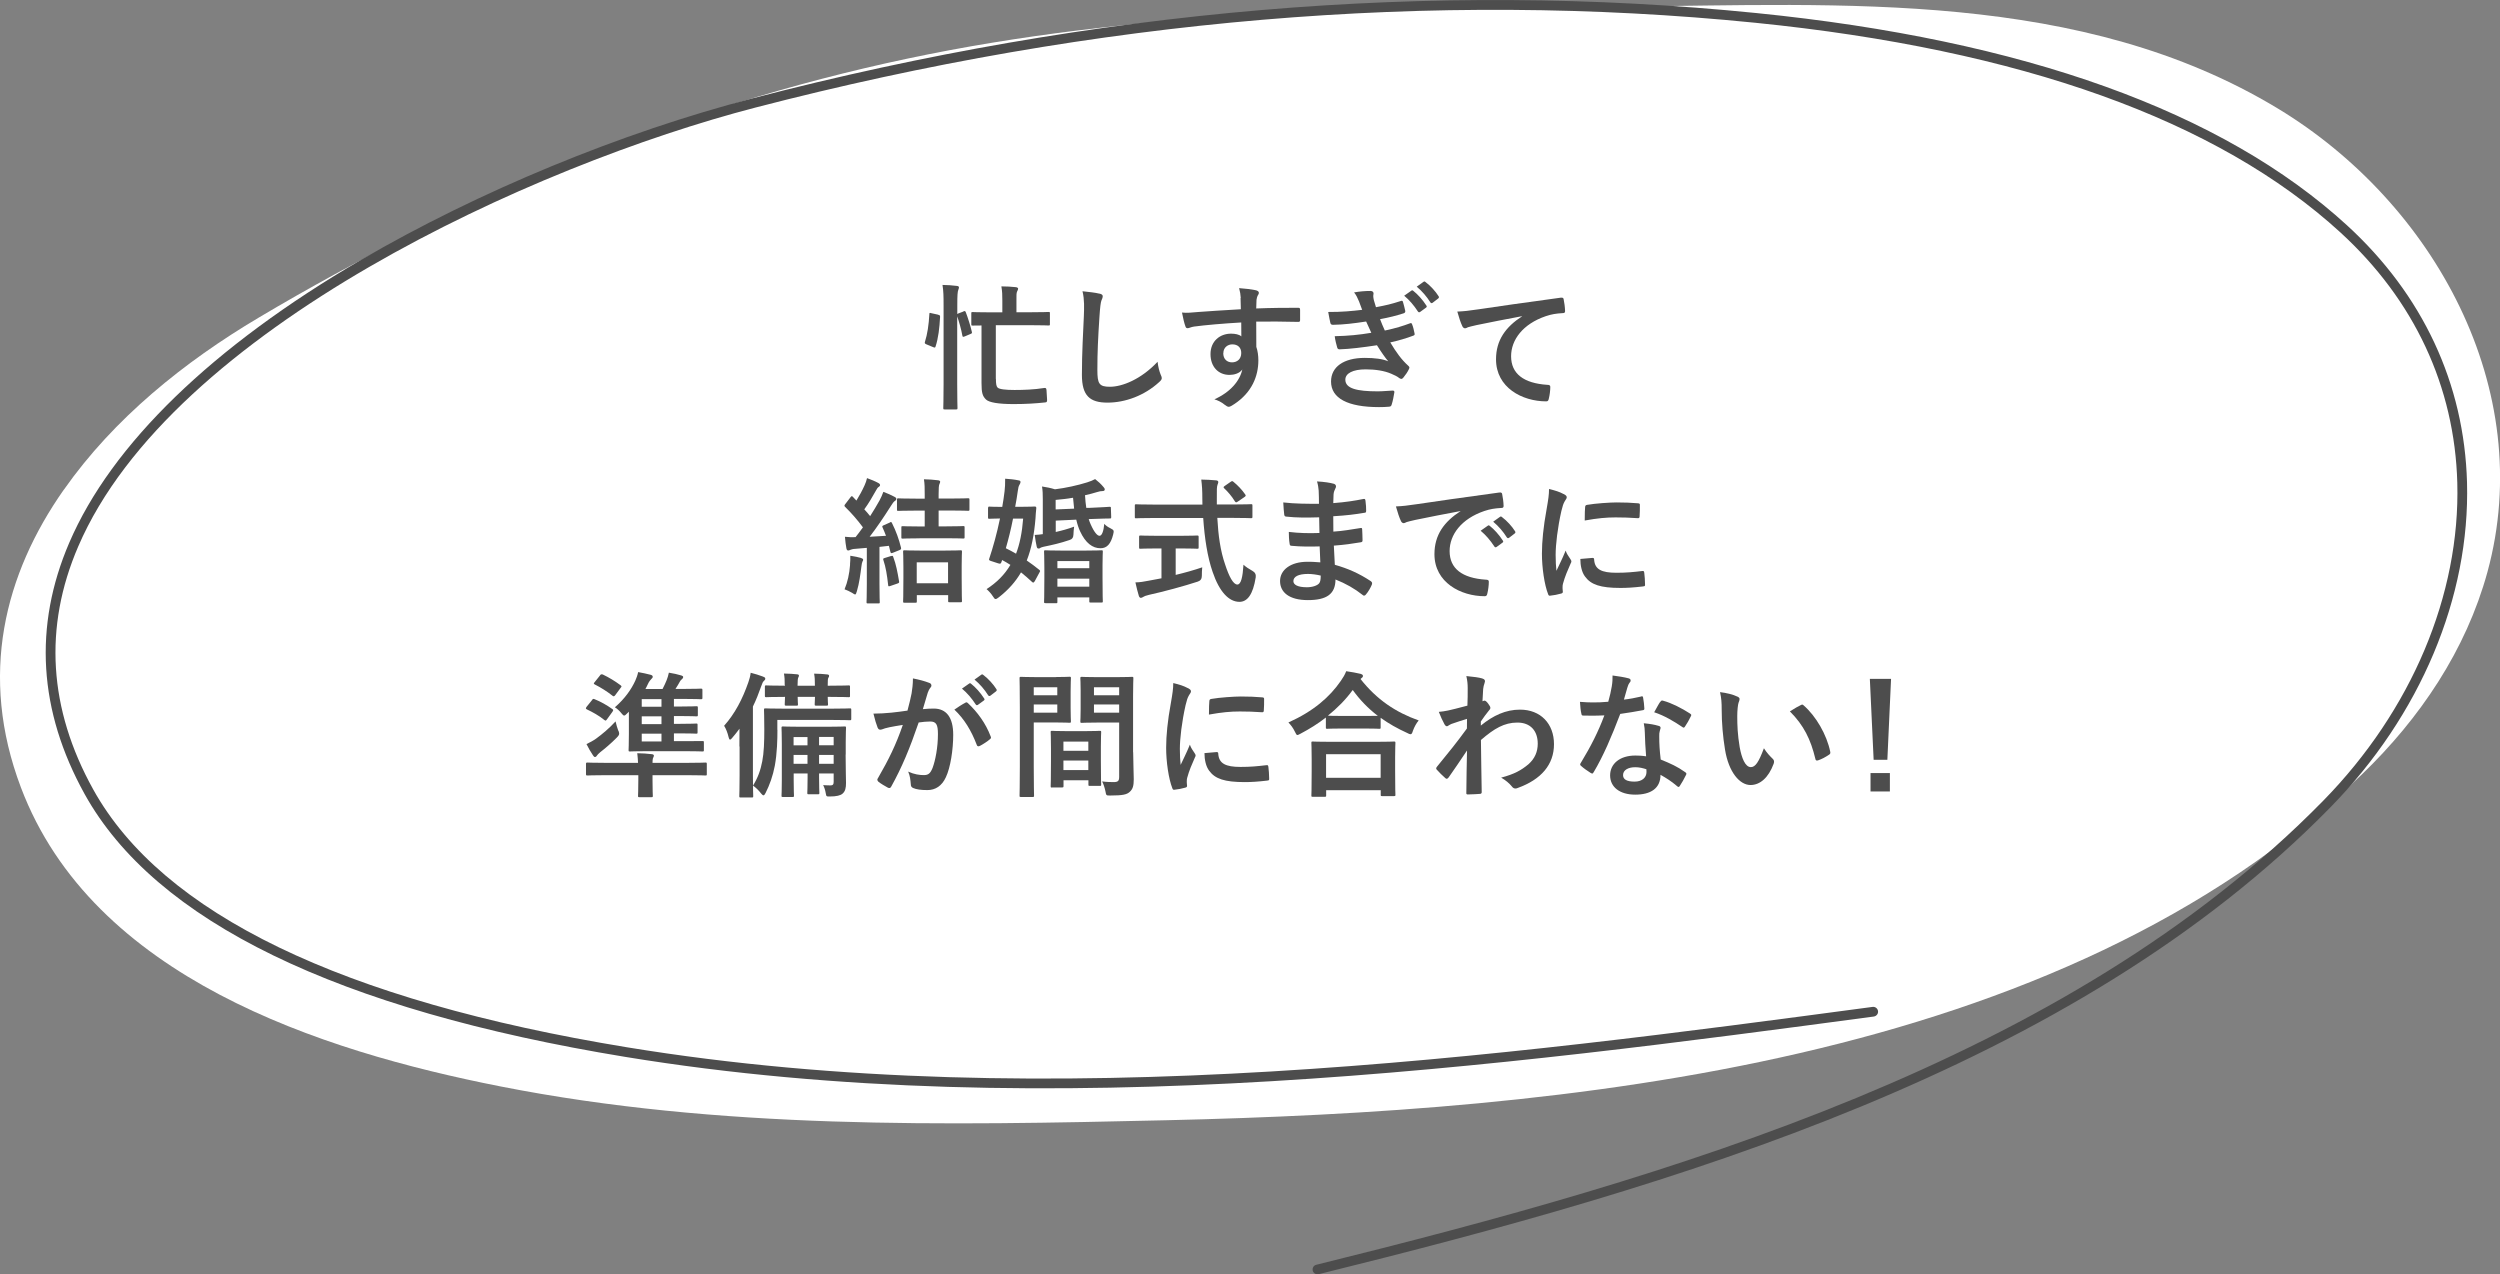 <?xml version="1.0" encoding="UTF-8"?>
<svg id="_レイヤー_2" data-name="レイヤー 2" xmlns="http://www.w3.org/2000/svg" width="257" height="131" viewBox="0 0 257 131">
  <rect x="0" y="0" width="257" height="131" fill="#808080" stroke="none"/>
  <defs>
    <style>
      .cls-1 {
        fill: #4d4d4d;
      }

      .cls-1, .cls-2 {
        stroke-width: 0px;
      }

      .cls-2 {
        fill: #fff;
      }
    </style>
  </defs>
  <g id="_レイヤー_2-2" data-name="レイヤー 2">
    <g>
      <path class="cls-2" d="M6.56,50.34C.46,59.03-2.21,69.42,2.15,80.95c7.37,19.5,30.68,27.06,49.28,30.73,22.51,4.44,45.66,4.01,68.49,3.48,40.87-.94,91.8-5.62,122.87-35.54,5.97-5.75,10.72-12.78,12.92-20.82,5.12-18.78-5.51-37.94-21.54-47.64C213.97-1.06,189.41.47,166.75.68c-1,0-1.99.02-2.99.02-23.59.08-47.37.42-70.54,5.34-23.5,4.98-46.01,14.37-66.62,26.61-7.68,4.56-14.88,10.35-20.04,17.7Z"/>
      <path class="cls-1" d="M135.43,131c-.22,0-.43-.15-.48-.38-.07-.27.1-.54.36-.6,36.28-8.98,77.2-20.82,103.55-47.74,9.05-9.25,14.06-21.15,13.75-32.65-.27-9.89-4.43-18.79-12.01-25.73-12.63-11.56-32.87-18.81-60.16-21.56-33.11-3.33-67.69-.4-102.79,8.72-22.72,5.9-60.01,22.79-69.61,45.12-3.57,8.29-3.05,16.69,1.54,24.97,7.09,12.78,25.55,21.7,54.87,26.51,43.51,7.14,90.39.88,128.05-4.15.27-.04.53.16.56.43.04.27-.16.52-.43.56-37.73,5.04-84.68,11.31-128.34,4.15-29.64-4.86-48.34-13.95-55.59-27.02-4.74-8.56-5.27-17.25-1.58-25.84,4.34-10.11,14.71-20.16,29.97-29.06,12.1-7.06,26.79-13.12,40.31-16.63C112.62.94,147.32-2.01,180.54,1.34c27.51,2.77,47.94,10.11,60.73,21.82,7.79,7.13,12.06,16.27,12.34,26.44.32,11.77-4.79,23.94-14.03,33.38-26.54,27.11-67.61,39-104.03,48.01-.04,0-.08.01-.12.01Z"/>
      <g>
        <path class="cls-1" d="M96.44,32.36c.18.04.2.07.2.22-.06,1.15-.18,2.17-.46,3.03-.04.14-.08.14-.24.08l-.7-.29c-.18-.07-.2-.14-.15-.28.24-.75.39-1.72.45-2.84,0-.14.03-.13.22-.08l.69.15ZM99.03,32.01c.15-.06.2-.04.25.08.21.54.49,1.43.62,2,.04.15.03.18-.15.25l-.57.24c-.18.07-.22.07-.25-.08-.11-.63-.34-1.44-.53-1.98v6.95c0,1.58.03,2.38.03,2.45,0,.15-.01.17-.15.17h-1.16c-.14,0-.15-.01-.15-.17,0-.07.03-.87.03-2.43v-8.09c0-.99-.01-1.44-.11-2.11.53.01,1.01.04,1.47.1.14.01.22.07.22.14,0,.1-.03.18-.07.28-.07.18-.1.53-.1,1.55v.92s.07-.04.11-.06l.53-.2ZM102.38,38.96c0,.47.04.75.17.88.17.18.84.25,1.75.25s2.03-.04,3.01-.2c.18-.03.25,0,.27.2l.06.99c.01.22-.03.28-.2.29-.94.1-1.93.17-3.25.17-1.57,0-2.52-.17-2.83-.47-.36-.35-.46-.7-.46-1.68v-5.93c-.59,0-.84.01-.9.01-.14,0-.15-.01-.15-.15v-1.1c0-.13.01-.14.15-.14.08,0,.55.03,1.89.03h1.15v-1.2c0-.6-.01-.96-.1-1.47.53,0,1.01.03,1.48.08.14.01.24.08.24.15,0,.11-.06.2-.1.29-.08.17-.07.39-.07.94v1.2h1.41c1.33,0,1.81-.03,1.88-.03.14,0,.15.01.15.14v1.1c0,.14-.01.15-.15.15-.07,0-.55-.03-1.88-.03h-3.53v5.51Z"/>
        <path class="cls-1" d="M113.02,30.18c.24.06.34.13.34.27,0,.15-.08.32-.14.46-.07.2-.13.63-.2,1.71-.14,2.15-.21,3.58-.21,5.41,0,1.41.17,1.73,1.29,1.73,1.25,0,3.19-.75,4.9-2.57.06.53.18.99.32,1.33.07.15.11.25.11.34,0,.13-.06.24-.28.43-1.51,1.38-3.48,2.1-5.3,2.1s-2.63-.71-2.63-2.85c0-2.35.13-4.36.2-6.04.03-.82.07-1.72-.14-2.56.64.07,1.32.14,1.75.25Z"/>
        <path class="cls-1" d="M127.55,30.64c-.03-.41-.06-.6-.17-1.02.63.04,1.3.13,1.64.2.24.04.39.14.39.27,0,.11-.04.18-.13.32-.04.08-.08.22-.11.41-.01.18-.01.36-.03.89,1.51-.06,2.95-.07,4.3-.07.17,0,.2.03.21.21.01.35.01.71,0,1.06,0,.15-.07.2-.24.18-1.46-.04-2.81-.04-4.27-.03,0,.85,0,1.75.01,2.6.14.38.21.92.21,1.38,0,1.62-.66,3.31-2.49,4.51-.24.15-.42.27-.55.27s-.28-.1-.42-.21c-.32-.27-.7-.45-1.06-.56,1.64-.73,2.62-1.9,2.87-3.07-.28.41-.85.56-1.32.56-1.11,0-1.95-.8-1.95-2.14s.98-2.1,2.11-2.1c.42,0,.84.08,1.06.28,0-.49-.01-.96-.01-1.43-1.76.1-3.74.27-4.84.42-.31.04-.53.17-.66.17-.14,0-.2-.06-.24-.2-.11-.28-.24-.84-.35-1.41.52.06.97,0,1.71-.06.85-.07,2.66-.18,4.34-.28-.01-.43-.01-.78-.03-1.16ZM125.75,36.3c0,.62.39.95.9.95s.95-.32.95-.96c0-.57-.36-.89-.92-.89-.43,0-.92.29-.92.91Z"/>
        <path class="cls-1" d="M139.69,30.95c-.13-.31-.25-.59-.49-.89.56-.1,1.13-.15,1.69-.15.2,0,.31.11.31.25,0,.08-.03.18-.03.27,0,.13.03.27.06.42.1.36.14.49.22.73,1.09-.21,1.54-.31,2.53-.63.13-.06.2-.04.24.07.08.27.18.66.24.94.03.14-.07.22-.17.25-.74.24-1.5.43-2.42.6.13.35.31.78.49,1.17,1.13-.24,1.88-.48,2.55-.73.14-.07.21-.04.25.08.13.32.18.59.25.92.03.13.03.2-.11.25-.7.27-1.6.53-2.38.7.63,1.05,1.16,1.78,1.85,2.4.14.13.14.18.07.34-.15.32-.35.6-.57.87-.08.1-.14.14-.22.14-.06,0-.11-.03-.2-.08-.22-.18-.5-.31-.83-.45-.71-.31-1.64-.45-2.63-.45-1.32,0-2.09.41-2.09,1.06,0,.91,1.19,1.2,3.33,1.2.52,0,1.04-.06,1.54-.08.14,0,.18.07.17.18-.06.35-.15.89-.28,1.27-.04.14-.1.2-.29.21-.32.03-.66.04-1.01.04-3.22,0-4.93-.91-4.93-2.63,0-1.5,1.29-2.43,3.47-2.43,1.02,0,1.85.11,2.41.35-.32-.38-.67-.87-1.16-1.65-1.44.22-2.81.39-3.84.42-.15,0-.21-.06-.25-.2-.08-.28-.21-.76-.25-1.15,1.4-.03,2.52-.14,3.76-.35-.14-.29-.35-.77-.53-1.16-1.29.2-2.32.32-3.4.34-.17,0-.25-.06-.28-.2-.04-.15-.14-.67-.22-1.12,1.37.01,2.49-.1,3.49-.22-.11-.32-.2-.56-.34-.91ZM145.09,29.88c.07-.06.13-.04.21.03.43.34.94.89,1.33,1.5.06.08.06.15-.04.22l-.59.43c-.1.07-.17.06-.24-.04-.42-.64-.87-1.17-1.41-1.62l.74-.52ZM146.34,28.97c.08-.06.13-.04.21.03.52.39,1.02.95,1.33,1.44.06.08.07.17-.04.25l-.56.43c-.11.08-.18.04-.24-.04-.38-.6-.83-1.13-1.4-1.61l.7-.5Z"/>
        <path class="cls-1" d="M156.49,32.5c-1.71.32-3.21.61-4.7.92-.53.13-.67.15-.88.22-.1.04-.2.11-.31.11-.1,0-.21-.08-.27-.21-.18-.38-.34-.87-.52-1.51.71-.03,1.13-.08,2.23-.24,1.72-.25,4.8-.71,8.41-1.19.21-.03.28.06.29.15.07.32.14.84.15,1.23,0,.17-.08.21-.27.21-.66.04-1.11.11-1.71.31-2.38.81-3.57,2.45-3.57,4.12,0,1.8,1.29,2.78,3.72,2.94.22,0,.31.06.31.21,0,.36-.06.85-.15,1.2-.04.21-.1.29-.27.29-2.46,0-5.16-1.41-5.16-4.32,0-1.98.99-3.33,2.69-4.43v-.03Z"/>
        <path class="cls-1" d="M91.48,53.7c.13-.06.15-.06.22.08.41.81.71,1.65.92,2.5.04.17,0,.2-.15.27l-.67.27c-.2.07-.22.07-.27-.1l-.15-.61c-.32.04-.64.08-.97.11v3.83c0,1.29.03,1.76.03,1.83,0,.14-.01.15-.15.15h-1.06c-.14,0-.15-.01-.15-.15,0-.08.03-.55.03-1.83v-3.73c-.41.04-.8.07-1.18.1-.24.01-.42.06-.53.11-.08.04-.13.06-.21.06-.1,0-.15-.08-.18-.22-.07-.36-.11-.74-.15-1.19.41.04.71.06,1.09.04.27-.34.52-.67.76-1.01-.55-.74-1.16-1.45-1.83-2.1-.06-.06-.07-.1-.07-.13,0-.06.04-.1.1-.18l.52-.68c.11-.14.15-.15.25-.04l.36.38c.29-.48.6-1.03.84-1.57.13-.28.18-.46.25-.74.41.15.83.32,1.16.5.13.07.18.14.18.22s-.06.14-.13.18c-.11.07-.17.15-.27.34-.42.74-.74,1.31-1.22,1.97.21.22.41.46.6.7.35-.53.66-1.08.97-1.62.15-.29.28-.56.39-.88.38.14.83.34,1.16.52.13.07.17.11.17.2,0,.1-.04.15-.15.22-.14.1-.22.22-.43.55-.74,1.17-1.48,2.25-2.16,3.13.56-.03,1.12-.06,1.68-.1-.11-.29-.22-.57-.35-.85-.06-.13-.04-.17.13-.24l.63-.28ZM87.38,58.02c.03-.31.04-.56.03-.89.45.07.81.14,1.08.22.17.06.24.11.24.17,0,.08-.01.14-.07.21-.04.07-.08.28-.11.52-.1.78-.22,1.72-.46,2.52-.07.22-.1.34-.18.34-.07,0-.17-.07-.32-.17-.18-.11-.6-.31-.77-.36.31-.74.5-1.59.57-2.54ZM91.59,57.17c.17-.06.2-.04.24.1.28.73.43,1.52.59,2.47.03.14.03.18-.17.25l-.7.24c-.21.07-.24.06-.25-.1-.11-1.01-.24-1.82-.49-2.56-.04-.14-.03-.15.14-.21l.64-.2ZM94.53,55.34c-1.22,0-1.64.03-1.72.03-.14,0-.15-.01-.15-.15v-.98c0-.14.01-.15.15-.15.08,0,.5.03,1.72.03h.53v-1.63h-.88c-1.3,0-1.74.03-1.82.03-.14,0-.15-.01-.15-.15v-.99c0-.14.01-.15.15-.15.08,0,.52.03,1.82.03h.88v-.41c0-.68,0-1.09-.08-1.58.52.01.95.04,1.43.1.14.01.24.06.24.15,0,.08-.03.15-.08.25-.06.14-.08.43-.08,1.05v.43h1.19c1.29,0,1.74-.03,1.81-.03.15,0,.17.01.17.15v.99c0,.14-.01.15-.17.15-.07,0-.52-.03-1.81-.03h-1.19v1.63h.81c1.2,0,1.62-.03,1.71-.03.14,0,.15.01.15.15v.98c0,.14-.01.15-.15.15-.08,0-.5-.03-1.71-.03h-2.76ZM92.99,61.96c-.14,0-.15-.01-.15-.15,0-.08.03-.45.03-2.39v-1.1c0-1.1-.03-1.5-.03-1.58,0-.15.01-.17.15-.17.1,0,.49.03,1.67.03h2.41c1.18,0,1.57-.03,1.67-.03.14,0,.15.01.15.17,0,.08-.03.48-.03,1.38v1.27c0,1.93.03,2.29.03,2.38,0,.13-.01.14-.15.14h-1.12c-.14,0-.15-.01-.15-.14v-.59h-3.22v.63c0,.14-.01.15-.15.15h-1.09ZM94.24,59.96h3.22v-2.15h-3.22v2.15Z"/>
        <path class="cls-1" d="M101.58,52.22c0-.13.01-.14.15-.14.07,0,.39.03,1.3.03.1-.53.17-1.06.24-1.61.04-.35.07-.8.06-1.29.46.03.95.08,1.37.17.14.01.21.08.21.17,0,.07-.03.15-.11.29-.08.13-.13.29-.17.63-.08.57-.17,1.12-.27,1.63h.55c1.02,0,1.36-.03,1.44-.03.15,0,.18.04.18.17-.04.41-.07.75-.08,1.03-.14,1.73-.42,3.14-.9,4.35.43.29.85.61,1.29.96.06.06.08.08.08.13,0,.03-.03.08-.07.15l-.48.89c-.07.1-.11.14-.15.14-.03,0-.07-.01-.13-.07-.38-.36-.76-.68-1.13-.98-.57.98-1.33,1.82-2.28,2.56-.17.13-.25.18-.34.18s-.14-.08-.28-.29c-.18-.28-.41-.53-.64-.73,1.05-.68,1.85-1.48,2.45-2.49-.28-.18-.57-.35-.85-.5l-.07.2c-.06.17-.1.22-.34.14l-.77-.25c-.18-.07-.2-.1-.13-.28.36-1.08.77-2.52,1.09-4.08-.74.01-1.02.03-1.08.03-.14,0-.15-.01-.15-.15v-.96ZM104.14,53.31c-.22,1.13-.48,2.15-.74,3.05.36.18.71.36,1.05.56.38-.99.62-2.18.73-3.61h-1.04ZM108.52,54.69c.63-.14,1.29-.32,1.9-.55-.04.22-.06.6-.07.82q-.01.45-.42.56c-.94.32-1.75.5-2.62.68-.18.04-.29.08-.34.11-.07.06-.11.08-.22.08-.08,0-.14-.06-.17-.17-.07-.29-.15-.77-.21-1.23.28-.01.56-.04.83-.08v-3.56c0-.53-.01-.91-.08-1.34.46.07.88.15,1.33.29,1.08-.13,2.35-.41,3.3-.71.34-.1.6-.22.83-.34.32.25.59.49.88.84.07.08.11.14.11.22,0,.11-.08.17-.21.17-.17,0-.36.03-.6.11-.39.13-.8.22-1.22.32.03.49.07.92.13,1.3h.29c1.36-.06,1.95-.1,2.09-.11.14,0,.15.01.15.15l.03.88c0,.15-.01.17-.14.17-.15,0-.76.01-2.1.06h-.07c.06.21.13.39.21.56.38.85.69,1.16.9,1.16.25,0,.42-.48.49-1.23.14.17.39.34.62.45.39.2.39.24.29.66-.24.95-.63,1.4-1.3,1.4-.81,0-1.54-.53-2.1-1.75-.15-.32-.28-.71-.39-1.19l-2.11.1v1.16ZM107.48,62c-.14,0-.15-.01-.15-.15,0-.08.03-.45.03-2.4v-1.12c0-1.13-.03-1.52-.03-1.61,0-.14.01-.15.15-.15.08,0,.49.03,1.65.03h2.44c1.18,0,1.57-.03,1.65-.03.14,0,.15.01.15.15,0,.08-.03.47-.03,1.4v1.29c0,1.94.03,2.31.03,2.39,0,.13-.01.14-.15.14h-1.09c-.14,0-.15-.01-.15-.14v-.39h-3.28v.45c0,.14-.01.15-.14.15h-1.08ZM110.42,52.29c-.04-.35-.08-.73-.11-1.12-.6.1-1.2.17-1.79.22v.98l1.9-.08ZM108.7,58.41h3.28v-.73h-3.28v.73ZM111.98,60.31v-.82h-3.28v.82h3.28Z"/>
        <path class="cls-1" d="M118.59,53.25c-1.27,0-1.71.03-1.79.03-.14,0-.14-.01-.14-.17v-1.1c0-.15,0-.17.14-.17.08,0,.52.03,1.79.03h5.02c0-.18-.01-.38-.01-.57,0-.94-.03-1.34-.11-2,.5.01,1.05.03,1.53.08.14.01.22.08.22.17,0,.11-.06.21-.08.29-.07.2-.08.47-.07,1.41v.61h1.72c1.27,0,1.71-.03,1.79-.03.14,0,.15.01.15.17v1.1c0,.15-.01.17-.15.17-.08,0-.52-.03-1.79-.03h-1.67c.1,1.82.32,3.4.8,4.78.41,1.26.84,2.07,1.26,2.07.38,0,.55-.77.63-2.04.21.21.6.46.91.63q.41.22.35.66c-.28,1.79-.87,2.54-1.69,2.53-1.06-.01-2.04-1.01-2.74-3.07-.53-1.52-.83-3.47-.97-5.55h-5.09ZM120.86,56.36v2.74c.92-.22,1.89-.49,2.73-.78-.03.25-.04.6-.04.88q0,.46-.42.59c-1.4.46-3.5,1.03-5.01,1.36-.35.08-.5.15-.59.21-.1.06-.17.1-.25.1s-.15-.06-.2-.18c-.11-.34-.25-.92-.36-1.41.48-.01.84-.07,1.34-.17l1.34-.25v-3.07h-.48c-1.19,0-1.58.03-1.67.03-.14,0-.15-.01-.15-.14v-1.05c0-.15.01-.17.15-.17.08,0,.48.03,1.67.03h2.48c1.18,0,1.57-.03,1.65-.03.15,0,.17.01.17.17v1.05c0,.13-.01.14-.17.14-.08,0-.48-.03-1.65-.03h-.55ZM126.5,49.54c.08-.06.13-.08.17-.08s.08.03.14.08c.43.35.87.81,1.2,1.29.08.11.07.17-.1.28l-.66.45c-.08.06-.14.08-.18.08s-.08-.04-.13-.11c-.31-.52-.73-.99-1.09-1.33-.11-.11-.08-.15.06-.25l.59-.41Z"/>
        <path class="cls-1" d="M135.67,56.17c-.97.03-1.92.03-2.88-.06-.15,0-.21-.06-.22-.24-.06-.31-.08-.87-.08-1.19,1.04.13,2.1.15,3.15.11-.01-.53-.01-1.08-.03-1.61-1.34.04-2.35.04-3.35-.07-.15,0-.22-.06-.24-.2-.04-.35-.07-.68-.1-1.26,1.22.14,2.44.14,3.67.14,0-.52-.01-.88-.03-1.36-.03-.32-.06-.57-.17-.94.74.04,1.34.13,1.76.25.17.06.25.25.15.42-.1.2-.2.43-.21.67-.01.28-.01.47-.03.89,1.3-.1,2.24-.25,3.07-.42.17-.04.22,0,.24.17.06.39.07.77.07,1.02,0,.18-.04.21-.15.22-.99.17-1.89.28-3.23.36,0,.56.01,1.08.01,1.58,1.06-.07,1.74-.21,2.74-.36.17-.04.21-.01.22.11.01.27.04.73.04,1.15,0,.14-.06.18-.21.2-.92.15-1.57.25-2.74.34.03.64.06,1.33.1,1.97,1.34.38,2.49.88,3.71,1.69.14.13.14.17.1.34-.1.27-.39.78-.62,1.03-.06.08-.11.11-.18.11-.04,0-.1-.01-.15-.07-.85-.67-1.72-1.16-2.79-1.59-.01,1.51-.92,2.12-2.84,2.12s-2.86-.8-2.86-1.96,1.11-1.98,2.8-1.98c.35,0,.69,0,1.34.06-.03-.61-.06-1.19-.07-1.66ZM134.47,59c-1.02,0-1.51.29-1.51.74,0,.36.42.63,1.39.63.56,0,1.08-.17,1.27-.42.11-.15.15-.39.15-.78-.41-.1-.91-.17-1.3-.17Z"/>
        <path class="cls-1" d="M150.18,52.53c-1.71.32-3.21.61-4.7.92-.53.13-.67.15-.88.22-.1.04-.2.11-.31.11-.1,0-.21-.08-.27-.21-.18-.38-.34-.87-.52-1.51.71-.03,1.13-.08,2.22-.24,1.72-.25,4.8-.71,8.41-1.19.21-.03.28.06.29.15.07.32.14.84.15,1.23,0,.17-.08.21-.27.21-.66.04-1.11.11-1.71.31-2.38.81-3.57,2.45-3.57,4.12,0,1.8,1.29,2.78,3.72,2.94.22,0,.31.06.31.21,0,.36-.06.85-.15,1.2-.04.21-.1.29-.27.29-2.46,0-5.17-1.41-5.17-4.32,0-1.98.99-3.33,2.69-4.43v-.03ZM152.95,54.04c.07-.06.13-.04.21.03.43.34.94.89,1.33,1.5.06.08.06.15-.04.22l-.59.43c-.1.07-.17.06-.24-.04-.42-.64-.87-1.17-1.41-1.62l.74-.52ZM154.2,53.13c.08-.06.13-.04.21.03.52.39,1.02.95,1.33,1.44.06.08.07.17-.04.25l-.56.43c-.11.08-.18.04-.24-.04-.38-.6-.83-1.13-1.4-1.61l.7-.5Z"/>
        <path class="cls-1" d="M160.74,50.78c.24.13.32.21.32.34,0,.1-.03.14-.21.42-.14.25-.21.45-.34.99-.39,1.73-.59,3.45-.59,4.51,0,.68.03,1.15.08,1.64.29-.64.55-1.1.95-2.08.11.35.29.57.49.88.04.07.1.15.1.21,0,.1-.03.15-.07.22-.32.73-.59,1.33-.8,2.11-.03.08-.04.24-.04.43,0,.17.03.28.03.39,0,.1-.06.15-.18.18-.35.1-.74.18-1.15.22-.1.01-.15-.06-.18-.15-.39-.98-.64-2.75-.64-4.16,0-1.26.15-2.78.48-4.58.18-1.03.25-1.5.25-2.08.63.15,1.08.29,1.5.52ZM163.74,57.36c.11-.01.14.06.14.21.08.96.76,1.31,2.28,1.31,1.05,0,1.74-.07,2.67-.18.14-.01.17,0,.2.18.04.29.08.84.08,1.2,0,.17,0,.18-.24.21-.95.11-1.62.15-2.28.15-2.07,0-3.04-.34-3.64-1.16-.35-.45-.49-1.16-.49-1.82l1.27-.11ZM162.95,52.14c.01-.17.06-.21.2-.24.83-.15,2.39-.25,3.04-.25.84,0,1.48.03,2.07.08.29.01.32.04.32.18,0,.42,0,.8-.03,1.19-.01.13-.06.18-.18.17-.84-.06-1.57-.08-2.28-.08-.94,0-1.85.08-3.18.32.01-.78.01-1.13.04-1.37Z"/>
        <path class="cls-1" d="M60.86,71.96c.1-.13.13-.14.27-.08.62.25,1.25.6,1.83,1.02.1.08.1.11,0,.27l-.55.76c-.13.18-.15.18-.29.08-.55-.45-1.19-.8-1.78-1.08-.07-.03-.11-.07-.11-.11s.03-.1.08-.17l.55-.68ZM65.59,78.42c-.01-.35-.04-.6-.08-.99.52.01,1.02.04,1.51.1.11.01.2.07.2.14,0,.1-.06.18-.1.29-.03.1-.04.24-.04.46h3.67c1.25,0,1.68-.03,1.76-.03.14,0,.15.01.15.17v1.01c0,.14-.01.15-.15.15-.08,0-.52-.03-1.76-.03h-3.67v.52c0,1.06.03,1.52.03,1.59,0,.14-.01.15-.15.15h-1.22c-.14,0-.15-.01-.15-.15,0-.08.03-.53.03-1.59v-.52h-3.46c-1.25,0-1.67.03-1.75.03-.15,0-.17-.01-.17-.15v-1.01c0-.15.01-.17.17-.17.08,0,.5.03,1.75.03h3.44ZM63.58,75.12c.04.13.07.21.07.29,0,.14-.08.25-.28.45-.53.54-1.18,1.09-1.67,1.47-.18.14-.29.28-.34.35-.06.1-.13.14-.2.14s-.13-.06-.2-.17c-.21-.31-.49-.78-.67-1.16.36-.17.71-.36.99-.56.62-.45,1.37-1.08,2-1.77.07.31.17.66.28.96ZM61.69,69.41c.1-.11.15-.11.28-.07.64.31,1.2.64,1.82,1.1.06.06.1.08.1.13,0,.03-.03.07-.08.13l-.57.77c-.11.14-.18.14-.29.04-.53-.42-1.16-.82-1.81-1.15-.13-.07-.13-.1,0-.25l.56-.7ZM64.65,73.16c-.07.06-.13.13-.18.18-.14.14-.22.22-.31.22-.07,0-.15-.08-.29-.25-.2-.25-.42-.45-.66-.6,1.01-.87,1.69-1.84,2.1-2.74.1-.22.24-.59.29-.88.46.08.9.18,1.29.28.14.04.21.1.21.2,0,.08-.04.15-.15.24-.08.07-.24.27-.35.52-.07.17-.17.34-.25.5h1.76c.17-.32.32-.66.41-.88.1-.25.18-.5.24-.8.49.08.9.17,1.29.29.1.03.18.08.18.15,0,.11-.04.15-.14.24-.1.08-.15.15-.2.24-.11.2-.28.5-.45.75h.92c1.19,0,1.6-.03,1.68-.03.15,0,.17.01.17.17v.75c0,.15-.01.17-.17.17-.08,0-.49-.03-1.68-.03h-1.08v.78h.67c1.18,0,1.54-.03,1.62-.03.15,0,.17.01.17.15v.74c0,.14-.01.15-.17.15-.08,0-.45-.03-1.62-.03h-.67v.8h.64c1.18,0,1.55-.03,1.64-.03.14,0,.15.01.15.15v.74c0,.14-.01.15-.15.15-.08,0-.46-.03-1.64-.03h-.64v.8h1.06c1.32,0,1.76-.01,1.85-.01.15,0,.17,0,.17.14v.78c0,.14-.01.15-.17.15-.08,0-.53-.03-1.85-.03h-3.68c-1.33,0-1.81.03-1.89.03-.14,0-.15-.01-.15-.15,0-.1.03-.59.03-1.63v-2.33ZM68,72.65v-.78h-2.03v.78h2.03ZM68,74.44v-.8h-2.03v.8h2.03ZM68,76.22v-.8h-2.03v.8h2.03Z"/>
        <path class="cls-1" d="M76.01,76.74c0-.52,0-1.19.01-1.83-.22.31-.48.62-.73.92-.1.13-.18.2-.24.2-.07,0-.11-.08-.15-.25-.1-.45-.29-.91-.46-1.17,1.12-1.26,1.9-2.77,2.49-4.47.11-.32.2-.63.24-.98.45.11.85.24,1.26.39.15.06.24.1.24.21,0,.1-.04.15-.15.25-.1.08-.15.21-.28.57-.25.71-.52,1.4-.84,2.05v7.09c0,1.36.03,2.04.03,2.11,0,.14-.01.15-.15.15h-1.13c-.14,0-.15-.01-.15-.15,0-.08.03-.75.03-2.11v-2.98ZM79.92,75.02c0,.98-.03,2.39-.27,3.7-.2,1.05-.53,1.97-.95,2.8-.08.15-.14.24-.21.24s-.14-.06-.24-.18c-.27-.35-.57-.63-.84-.82.49-.8.77-1.55.95-2.5.17-.87.21-1.98.21-3.26s-.03-1.93-.03-2.01c0-.15.01-.17.15-.17.08,0,.57.03,1.95.03h4.8c1.37,0,1.83-.03,1.92-.03.14,0,.15.01.15.17v.88c0,.15-.01.17-.15.17-.08,0-.55-.03-1.92-.03h-5.53v1.02ZM80.67,70.44c0-.54-.01-.81-.08-1.2.6.01.98.04,1.36.08.13.01.18.06.18.13,0,.08-.03.13-.07.21s-.07.29-.07.77v.06h1.78v-.07c0-.53-.01-.78-.08-1.17.6.01.97.04,1.34.08.13.01.2.06.2.13,0,.08-.01.13-.07.21-.06.08-.07.29-.07.75v.07h.22c1.36,0,1.83-.03,1.92-.03.14,0,.15.01.15.15v.91c0,.14-.01.15-.15.15-.08,0-.56-.03-1.92-.03h-.22c0,.47.03.68.03.75,0,.14-.01.15-.17.15h-1.05c-.14,0-.15-.01-.15-.15,0-.08.01-.28.03-.75h-1.78c0,.47.03.68.03.75,0,.14-.01.15-.15.15h-1.06c-.14,0-.15-.01-.15-.15,0-.08.01-.28.03-.75h-.03c-1.34,0-1.81.03-1.89.03-.14,0-.15-.01-.15-.15v-.91c0-.14.01-.15.15-.15.1,0,.56.03,1.92.03v-.04ZM86.93,77.57c0,1.4.04,2.46.04,2.92,0,.5-.07.85-.36,1.1-.21.18-.6.29-1.33.29-.31,0-.34,0-.39-.32-.06-.36-.15-.61-.27-.85.24.01.43.03.74.03.24,0,.34-.08.34-.36v-.87h-1.5v.41c0,1.01.03,1.5.03,1.58,0,.14-.01.15-.15.15h-.94c-.14,0-.15-.01-.15-.15,0-.1.03-.57.03-1.58v-.41h-1.43v.68c0,1.03.03,1.51.03,1.59,0,.14-.01.15-.15.15h-.98c-.14,0-.15-.01-.15-.15,0-.08.03-.53.03-1.59v-3.73c0-1.05-.03-1.54-.03-1.61,0-.15.01-.17.15-.17.1,0,.53.03,1.75.03h2.83c1.22,0,1.65-.03,1.75-.03.14,0,.15.01.15.17,0,.07-.03.52-.03,1.45v1.26ZM83.01,76.62v-.85h-1.43v.85h1.43ZM83.01,78.52v-.91h-1.43v.91h1.43ZM84.2,75.76v.85h1.5v-.85h-1.5ZM85.7,78.52v-.91h-1.5v.91h1.5Z"/>
        <path class="cls-1" d="M93.71,71.29c.07-.42.14-.96.14-1.55.73.15,1.12.25,1.68.46.14.04.22.15.22.28,0,.07-.03.14-.1.21-.14.18-.21.34-.28.53-.18.57-.32,1.09-.5,1.68.38-.04.8-.06,1.12-.06,1.3,0,2,.91,2,2.7,0,1.51-.28,3.37-.76,4.37-.41.89-1.08,1.31-1.89,1.31-.67,0-1.15-.07-1.46-.21-.17-.07-.25-.18-.25-.39-.04-.45-.07-.84-.27-1.3.63.29,1.18.36,1.61.36.46,0,.67-.17.9-.74.29-.78.55-2.11.55-3.48,0-.98-.18-1.29-.8-1.29-.34,0-.77.04-1.18.1-.92,2.68-1.72,4.61-2.81,6.57-.08.18-.2.21-.36.13-.25-.13-.8-.46-.97-.61-.07-.07-.11-.13-.11-.21,0-.04.01-.1.06-.15,1.12-1.94,1.85-3.42,2.56-5.48-.55.08-.99.17-1.37.24-.36.07-.59.15-.77.22-.2.07-.36.04-.45-.18-.13-.32-.28-.82-.43-1.44.62,0,1.23-.04,1.85-.1.59-.06,1.11-.13,1.65-.21.22-.8.32-1.29.42-1.76ZM99.25,72.23c.1-.06.17-.03.27.07.95.89,1.81,2.05,2.32,3.4.06.13.04.2-.06.28-.24.22-.77.56-1.05.7-.14.07-.28.06-.32-.11-.56-1.47-1.29-2.67-2.3-3.62.35-.24.76-.52,1.13-.71ZM99.63,70.27c.07-.06.13-.04.21.03.43.34.94.89,1.33,1.5.06.08.06.15-.04.22l-.59.43c-.1.07-.17.06-.24-.04-.42-.64-.87-1.17-1.41-1.62l.74-.52ZM100.88,69.36c.08-.06.13-.04.21.03.52.39,1.02.95,1.33,1.44.06.08.07.17-.04.25l-.56.43c-.11.08-.18.04-.24-.04-.38-.6-.83-1.13-1.4-1.61l.7-.5Z"/>
        <path class="cls-1" d="M108.54,69.6c.91,0,1.33-.03,1.41-.03.13,0,.14.01.14.17,0,.08-.03.49-.03,1.33v1.73c0,.85.03,1.24.03,1.33,0,.15-.01.17-.14.17-.08,0-.5-.03-1.41-.03h-2.27v4.53c0,1.93.03,2.88.03,2.98,0,.14-.01.15-.15.15h-1.19c-.14,0-.15-.01-.15-.15,0-.1.03-1.05.03-2.98v-6.05c0-1.94-.03-2.92-.03-3,0-.15.01-.17.15-.17.1,0,.63.03,1.65.03h1.93ZM106.27,70.65v.82h2.42v-.82h-2.42ZM108.69,72.42h-2.42v.84h2.42v-.84ZM108.16,80.96c-.14,0-.15-.01-.15-.17,0-.08.03-.46.03-2.53v-1.23c0-1.23-.03-1.65-.03-1.75,0-.14.01-.15.15-.15.1,0,.43.03,1.5.03h1.89c1.06,0,1.4-.03,1.5-.03.14,0,.15.01.15.15,0,.08-.03.5-.03,1.51v1.38c0,2.03.03,2.4.03,2.47,0,.14-.01.15-.15.15h-1.01c-.14,0-.15-.01-.15-.15v-.43h-2.56v.57c0,.15-.01.17-.17.17h-.99ZM109.32,77.18h2.56v-.94h-2.56v.94ZM111.88,79.16v-.98h-2.56v.98h2.56ZM116.49,77.33c0,.98.06,2.1.06,2.78s-.1,1.01-.41,1.29c-.29.27-.69.38-2,.38-.42,0-.42.01-.5-.43-.08-.39-.2-.74-.34-1.02.43.06.88.07,1.18.07.46,0,.57-.13.57-.54v-5.58h-2.3c-1.09,0-1.46.03-1.54.03-.14,0-.15-.01-.15-.17,0-.08.03-.41.03-1.23v-1.93c0-.81-.03-1.15-.03-1.23,0-.15.01-.17.15-.17.08,0,.45.03,1.54.03h2.06c1.09,0,1.47-.03,1.55-.03.14,0,.15.01.15.17,0,.08-.03.66-.03,1.84v5.74ZM112.46,70.65v.82h2.59v-.82h-2.59ZM115.05,73.26v-.84h-2.59v.84h2.59Z"/>
        <path class="cls-1" d="M122.11,70.73c.24.13.32.21.32.34,0,.1-.03.14-.21.42-.14.25-.21.45-.34.99-.39,1.73-.59,3.45-.59,4.51,0,.68.03,1.15.08,1.64.29-.64.55-1.1.95-2.08.11.35.29.57.49.88.04.07.1.15.1.21,0,.1-.03.15-.07.22-.32.73-.59,1.33-.8,2.11-.03.08-.04.24-.04.43,0,.17.03.28.03.39,0,.1-.06.15-.18.18-.35.1-.74.18-1.15.22-.1.01-.15-.06-.18-.15-.39-.98-.64-2.75-.64-4.16,0-1.26.15-2.78.48-4.58.18-1.03.25-1.5.25-2.08.63.15,1.08.29,1.5.52ZM125.1,77.32c.11-.01.14.06.14.21.08.96.76,1.31,2.28,1.31,1.05,0,1.74-.07,2.67-.18.14-.01.17,0,.2.18.04.29.08.84.08,1.2,0,.17,0,.18-.24.21-.95.11-1.62.15-2.28.15-2.07,0-3.04-.34-3.64-1.16-.35-.45-.49-1.16-.49-1.82l1.27-.11ZM124.32,72.09c.01-.17.06-.21.2-.24.83-.15,2.39-.25,3.04-.25.84,0,1.48.03,2.07.08.29.01.32.04.32.18,0,.42,0,.8-.03,1.19-.01.13-.06.18-.18.17-.84-.06-1.57-.08-2.28-.08-.94,0-1.85.08-3.18.32.01-.78.01-1.13.04-1.37Z"/>
        <path class="cls-1" d="M136.29,73.77c-.81.63-1.68,1.17-2.59,1.65-.17.08-.25.14-.32.14-.1,0-.15-.1-.27-.35-.18-.38-.41-.68-.66-.94,2.58-1.16,4.24-2.61,5.39-4.28.25-.36.41-.63.55-.99.55.08,1.06.17,1.47.27.17.06.25.1.25.22,0,.07-.03.14-.14.21-.04.03-.08.06-.11.1,1.67,2.12,3.61,3.42,5.98,4.26-.24.29-.45.67-.59,1.06-.08.27-.14.36-.25.36-.07,0-.18-.04-.34-.13-.99-.45-1.9-.96-2.73-1.56v.98c0,.14-.01.15-.15.15-.08,0-.46-.03-1.58-.03h-2.17c-1.12,0-1.48.03-1.58.03-.14,0-.15-.01-.15-.15v-1.01ZM134.96,81.91c-.14,0-.15-.01-.15-.15,0-.08.03-.46.03-2.49v-1.2c0-1.2-.03-1.61-.03-1.69,0-.14.01-.15.15-.15.08,0,.57.03,1.92.03h4.48c1.34,0,1.83-.03,1.92-.03.15,0,.17.01.17.15,0,.08-.03.49-.03,1.48v1.37c0,2.01.03,2.39.03,2.46,0,.14-.01.15-.17.15h-1.19c-.14,0-.15-.01-.15-.15v-.46h-5.61v.53c0,.14-.01.15-.17.15h-1.19ZM136.32,79.96h5.61v-2.43h-5.61v2.43ZM140.2,73.6c.83,0,1.25-.01,1.44-.01-1.01-.77-1.86-1.66-2.58-2.66-.73,1.01-1.6,1.87-2.55,2.64.17.01.56.03,1.51.03h2.17Z"/>
        <path class="cls-1" d="M152.24,74.58c1.26-1.03,2.55-1.63,4.02-1.63,2.11,0,3.49,1.44,3.49,3.55s-1.32,3.63-3.72,4.5c-.08.04-.17.06-.24.06-.14,0-.27-.07-.36-.2-.29-.35-.62-.63-1.11-.92,1.36-.36,2.07-.76,2.81-1.38.64-.57.95-1.27.95-2.11,0-1.31-.74-2.17-2.09-2.17s-2.38.61-3.75,1.79c.01,1.79.06,3.48.08,5.37,0,.11-.07.17-.18.17-.15.01-.78.06-1.25.06-.13,0-.17-.06-.15-.2.01-1.43.04-2.89.07-4.32-.67,1.01-1.37,2.03-1.89,2.77-.07.08-.13.14-.2.14-.04,0-.1-.03-.15-.08-.32-.28-.59-.55-.85-.84-.06-.04-.08-.1-.08-.15s.03-.11.08-.17c1.23-1.5,2.03-2.49,3.08-3.93,0-.35,0-.73.01-.99-.41.13-1.06.32-1.6.52-.24.1-.38.24-.46.24-.1,0-.2-.08-.28-.25-.17-.32-.38-.75-.56-1.23.34-.03.55-.06.95-.14.36-.08.91-.21,1.99-.5.03-.6.03-1.22.03-1.82,0-.35-.03-.75-.14-1.22.81.08,1.27.14,1.62.24.29.08.35.24.25.49-.07.17-.11.38-.14.6-.01.34-.04.66-.07,1.26.04-.01.07-.03.11-.04.03-.01.07-.03.1-.03.1,0,.25.14.38.32.17.22.22.34.22.43s-.03.15-.24.39c-.2.25-.41.52-.74,1.01v.43Z"/>
        <path class="cls-1" d="M168.7,71.6c.13-.04.18-.04.21.11.07.35.11.77.13,1.13,0,.13-.06.15-.17.17-.76.15-1.44.25-2.31.38-.9,2.36-1.72,4.29-2.73,5.99-.06.1-.1.14-.15.14-.04,0-.1-.03-.17-.07-.32-.2-.73-.49-.97-.71-.07-.06-.1-.1-.1-.15,0-.04.01-.1.07-.17,1.05-1.73,1.79-3.2,2.42-4.88-.53.03-.97.03-1.4.03-.31,0-.42,0-.77-.01-.14,0-.17-.04-.2-.22-.07-.27-.11-.73-.14-1.19.57.04.9.06,1.3.06.55,0,.97-.01,1.61-.07.17-.59.27-1.06.36-1.57.08-.49.08-.7.08-1.13.6.08,1.2.17,1.64.29.14.03.22.11.22.21,0,.11-.04.18-.13.27-.08.11-.14.24-.22.52-.1.34-.21.77-.34,1.19.55-.06,1.19-.18,1.74-.31ZM169.09,75.34c-.01-.38-.03-.6-.11-.99.69.07,1.05.13,1.53.27.13.03.2.1.2.22,0,.03-.03.13-.08.29s-.07.34-.06.57c0,.82.04,1.43.15,2.38,1.01.41,1.69.71,2.52,1.3.14.1.15.15.08.29-.21.43-.41.78-.64,1.13-.04.07-.08.1-.13.1s-.08-.03-.14-.08c-.62-.53-1.13-.84-1.71-1.17,0,1.4-1.01,2.04-2.6,2.04s-2.58-.78-2.58-1.98,1.01-2.04,2.59-2.04c.27,0,.66.01,1.11.08-.08-.89-.11-1.75-.13-2.4ZM168.1,78.87c-.7,0-1.25.28-1.25.81,0,.45.39.67,1.19.67.76,0,1.22-.41,1.22-.99,0-.13,0-.2-.01-.28-.34-.11-.71-.21-1.15-.21ZM170.7,72.14c.08-.14.15-.15.29-.1.83.22,1.93.78,2.74,1.31.08.06.13.1.13.15,0,.04-.01.1-.06.17-.14.31-.39.74-.59,1.03-.04.07-.08.1-.13.1s-.07-.01-.13-.06c-.83-.56-1.83-1.17-2.9-1.52.24-.42.45-.84.63-1.09Z"/>
        <path class="cls-1" d="M178.61,71.61c.13.06.22.15.22.25,0,.08-.04.22-.11.39-.06.17-.13.77-.13,1.37,0,.89.03,1.9.25,3.19.2,1.1.56,2.05,1.15,2.05.45,0,.8-.49,1.34-1.94.31.49.62.81.9,1.08.17.15.17.32.1.52-.53,1.43-1.4,2.18-2.38,2.18-1.09,0-2.24-1.29-2.62-3.65-.22-1.33-.34-2.78-.34-4.07,0-.77-.03-1.19-.17-1.83.67.08,1.36.25,1.78.46ZM185.11,72.49c.06-.03.11-.06.15-.06.06,0,.1.03.15.08,1.27,1.1,2.39,3.03,2.74,4.78.04.18-.04.24-.15.31-.36.24-.71.43-1.09.56-.17.06-.27.01-.29-.15-.48-2-1.19-3.45-2.62-4.88.53-.34.88-.53,1.11-.64Z"/>
        <path class="cls-1" d="M194.02,78.11h-1.41l-.39-8.32h2.18l-.38,8.32ZM194.28,79.47v1.89h-1.99v-1.89h1.99Z"/>
      </g>
    </g>
  </g>
</svg>